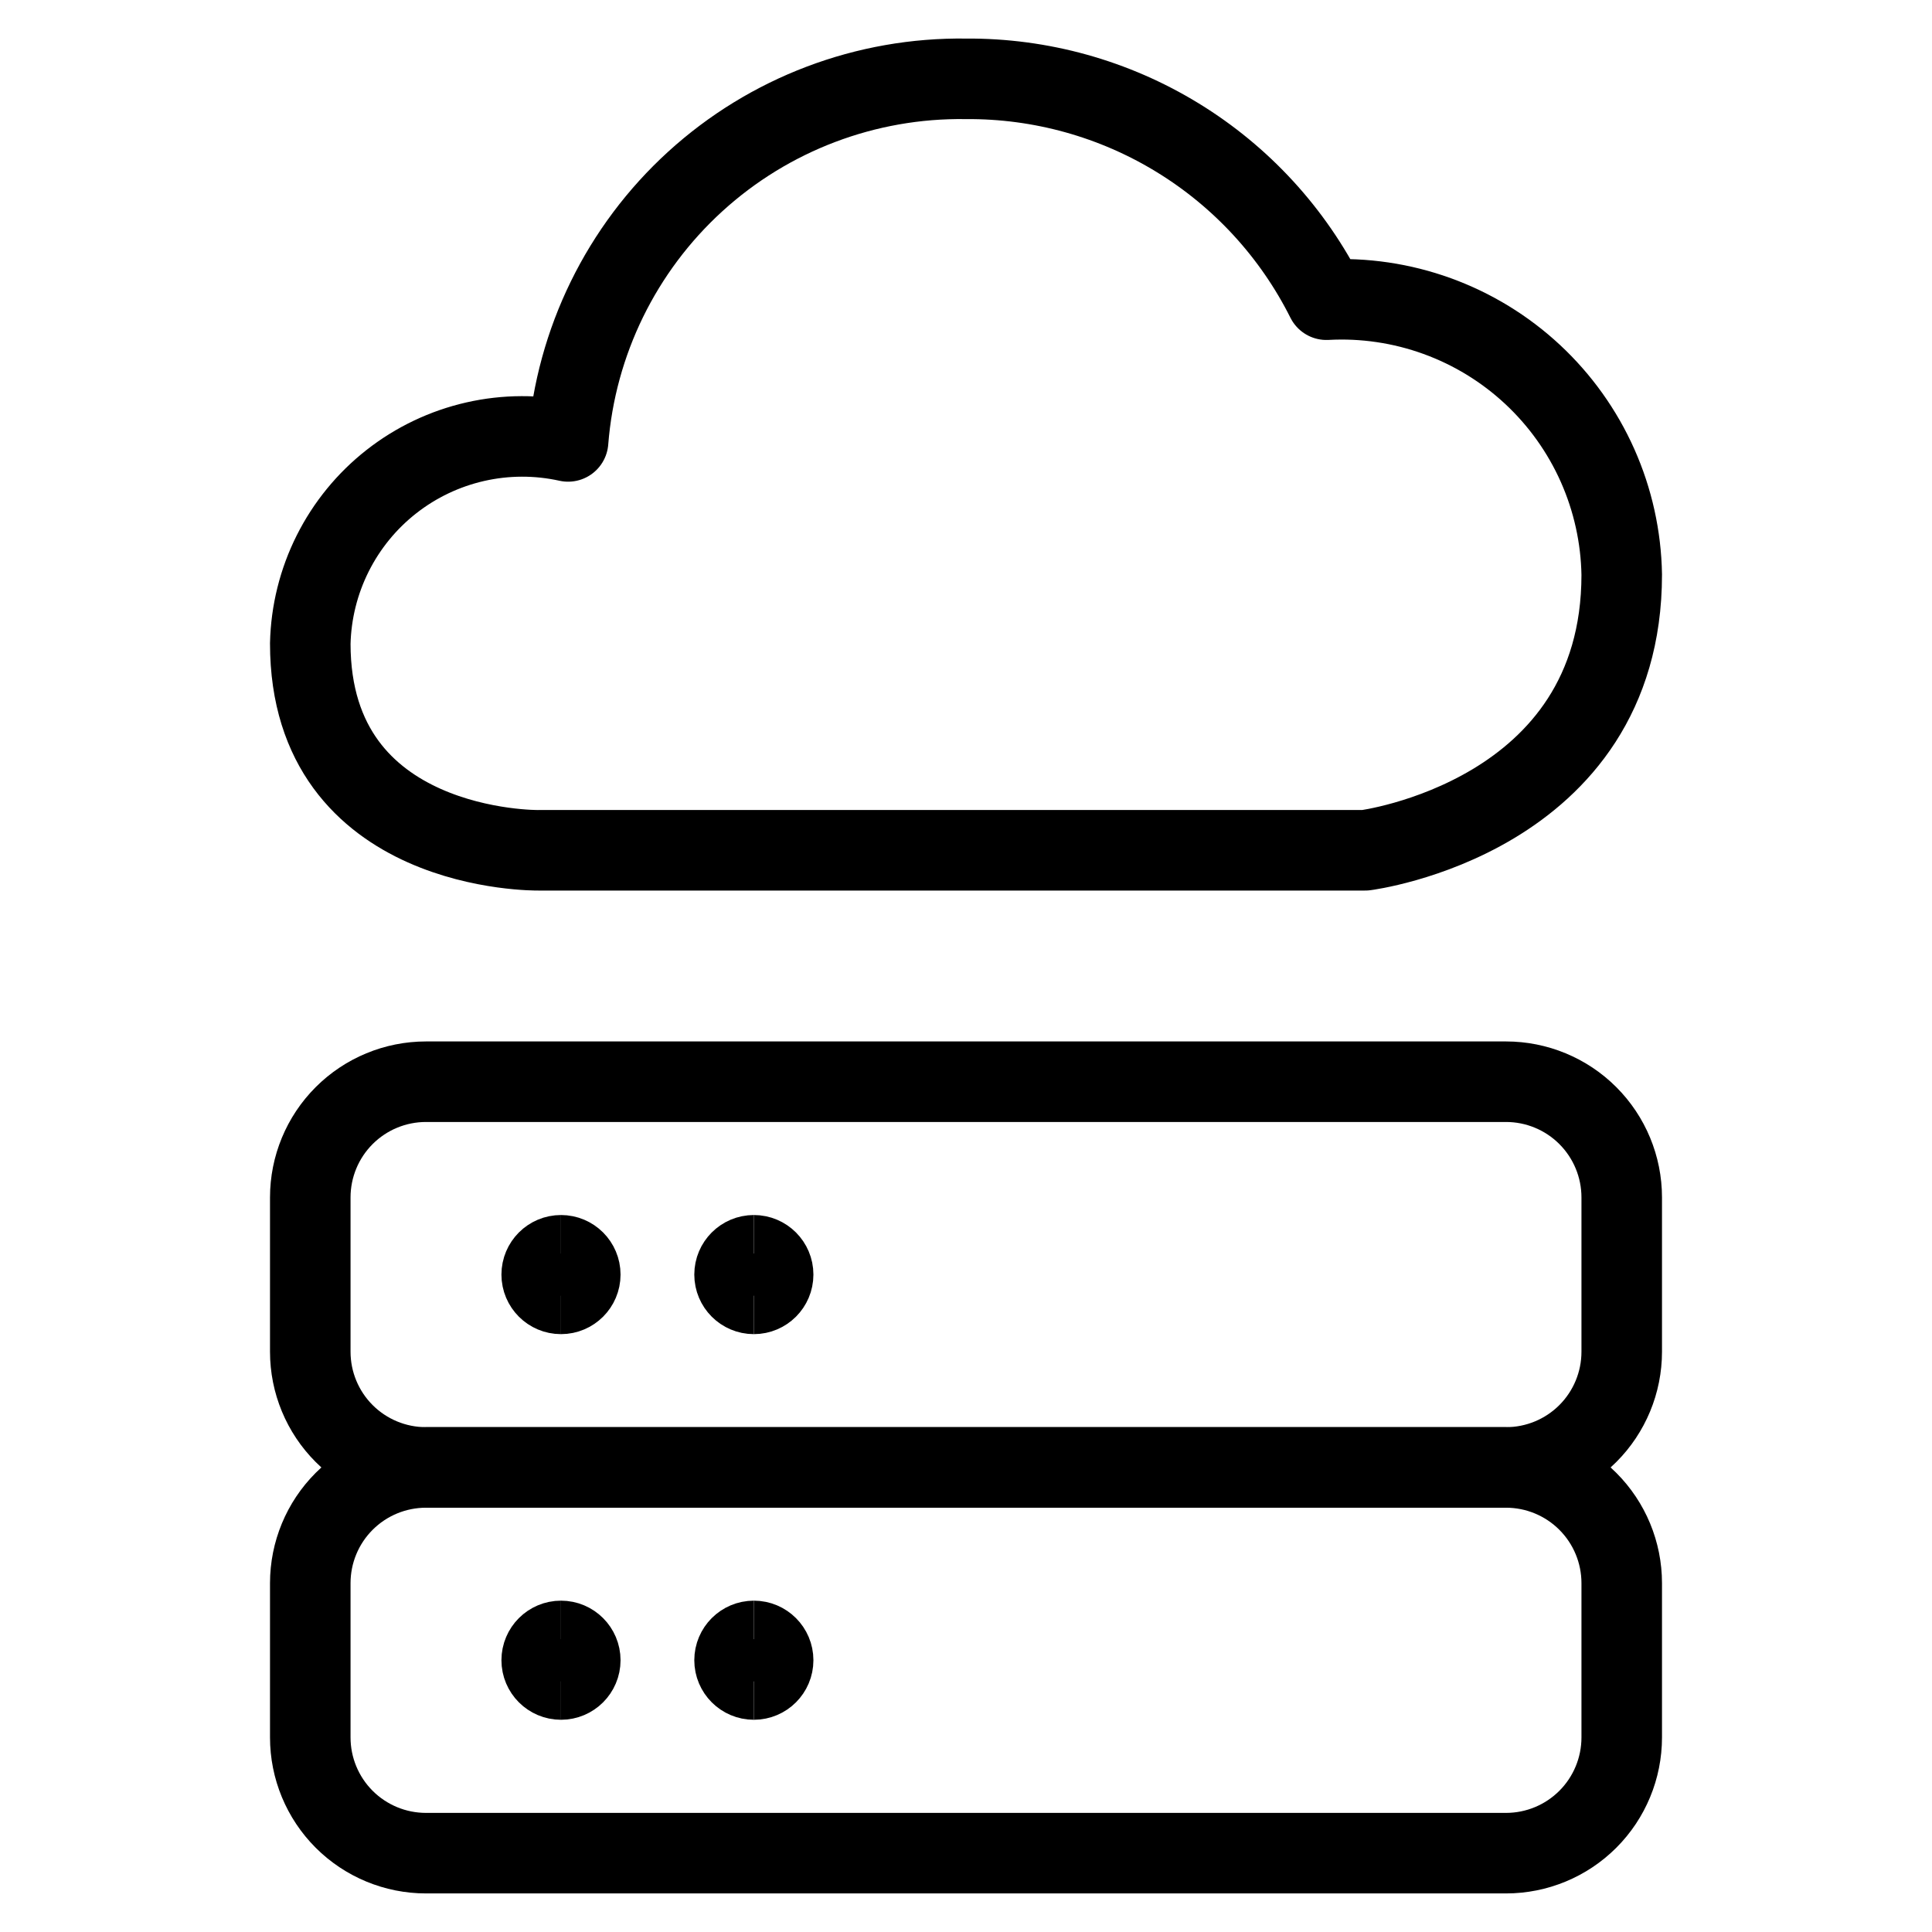 <?xml version="1.0" encoding="UTF-8"?>
<svg xmlns="http://www.w3.org/2000/svg" fill="none" viewBox="-4.085 -4.085 196 196" id="Cloud-Server--Streamline-Streamline-3.0" height="196" width="196">
  <desc>
    Cloud Server Streamline Icon: https://streamlinehq.com
  </desc>
  <path stroke="#000000" stroke-linecap="round" stroke-linejoin="round" d="M160.438 54.213c-0.065 -3.821 -0.9 -7.589 -2.454 -11.08 -1.555 -3.491 -3.798 -6.632 -6.594 -9.236 -2.797 -2.604 -6.09 -4.617 -9.683 -5.919 -3.592 -1.302 -7.411 -1.866 -11.227 -1.658 -3.393 -6.777 -8.617 -12.469 -15.08 -16.429C108.937 5.931 101.494 3.86 93.915 3.913 83.772 3.767 73.954 7.488 66.455 14.32 58.957 21.153 54.342 30.584 53.547 40.697c-3.103 -0.686 -6.319 -0.677 -9.417 0.028 -3.099 0.705 -6.002 2.087 -8.503 4.047 -2.501 1.96 -4.536 4.451 -5.96 7.291 -1.424 2.841 -2.201 5.962 -2.275 9.138C27.392 82.504 50.526 82.176 50.526 82.176h83.882s26.03 -3.295 26.03 -27.963Z" stroke-width="8.17"></path>
  <path stroke="#000000" stroke-linecap="round" stroke-linejoin="round" d="M160.438 172.177c0 3.113 -1.237 6.1 -3.438 8.301S151.812 183.917 148.699 183.917H39.131c-3.113 0 -6.099 -1.237 -8.301 -3.438C28.629 178.277 27.392 175.291 27.392 172.177v-15.652c0 -3.113 1.237 -6.1 3.438 -8.301S36.018 144.786 39.131 144.786h109.567c3.113 0 6.1 1.237 8.301 3.438S160.438 153.412 160.438 156.525v15.652Z" stroke-width="8.17"></path>
  <path stroke="#000000" d="M52.827 127.177c-1.081 0 -1.957 -0.876 -1.957 -1.957s0.876 -1.957 1.957 -1.957" stroke-width="8.17"></path>
  <path stroke="#000000" d="M52.827 127.177c1.081 0 1.957 -0.876 1.957 -1.957s-0.876 -1.957 -1.957 -1.957" stroke-width="8.17"></path>
  <path stroke="#000000" d="M52.827 166.3c-1.081 0 -1.957 -0.876 -1.957 -1.957 0 -1.08 0.876 -1.957 1.957 -1.957" stroke-width="8.17"></path>
  <path stroke="#000000" d="M52.827 166.3c1.081 0 1.957 -0.876 1.957 -1.957 0 -1.08 -0.876 -1.957 -1.957 -1.957" stroke-width="8.17"></path>
  <path stroke="#000000" d="M72.393 166.3c-1.081 0 -1.957 -0.876 -1.957 -1.957 0 -1.08 0.876 -1.957 1.957 -1.957" stroke-width="8.17"></path>
  <path stroke="#000000" d="M72.393 166.3c1.081 0 1.957 -0.876 1.957 -1.957 0 -1.08 -0.876 -1.957 -1.957 -1.957" stroke-width="8.17"></path>
  <g>
    <path stroke="#000000" d="M72.393 127.177c-1.081 0 -1.957 -0.876 -1.957 -1.957s0.876 -1.957 1.957 -1.957" stroke-width="8.17"></path>
    <path stroke="#000000" d="M72.393 127.177c1.081 0 1.957 -0.876 1.957 -1.957s-0.876 -1.957 -1.957 -1.957" stroke-width="8.17"></path>
  </g>
  <path stroke="#000000" stroke-linecap="round" stroke-linejoin="round" d="M160.438 133.046c0 3.113 -1.237 6.1 -3.438 8.301S151.812 144.786 148.699 144.786H39.131c-3.113 0 -6.099 -1.237 -8.301 -3.438C28.629 139.146 27.392 136.16 27.392 133.046v-15.652c0 -3.113 1.237 -6.1 3.438 -8.301S36.018 105.654 39.131 105.654h109.567c3.113 0 6.1 1.237 8.301 3.438S160.438 114.28 160.438 117.394v15.652Z" stroke-width="8.17"></path>
</svg>
